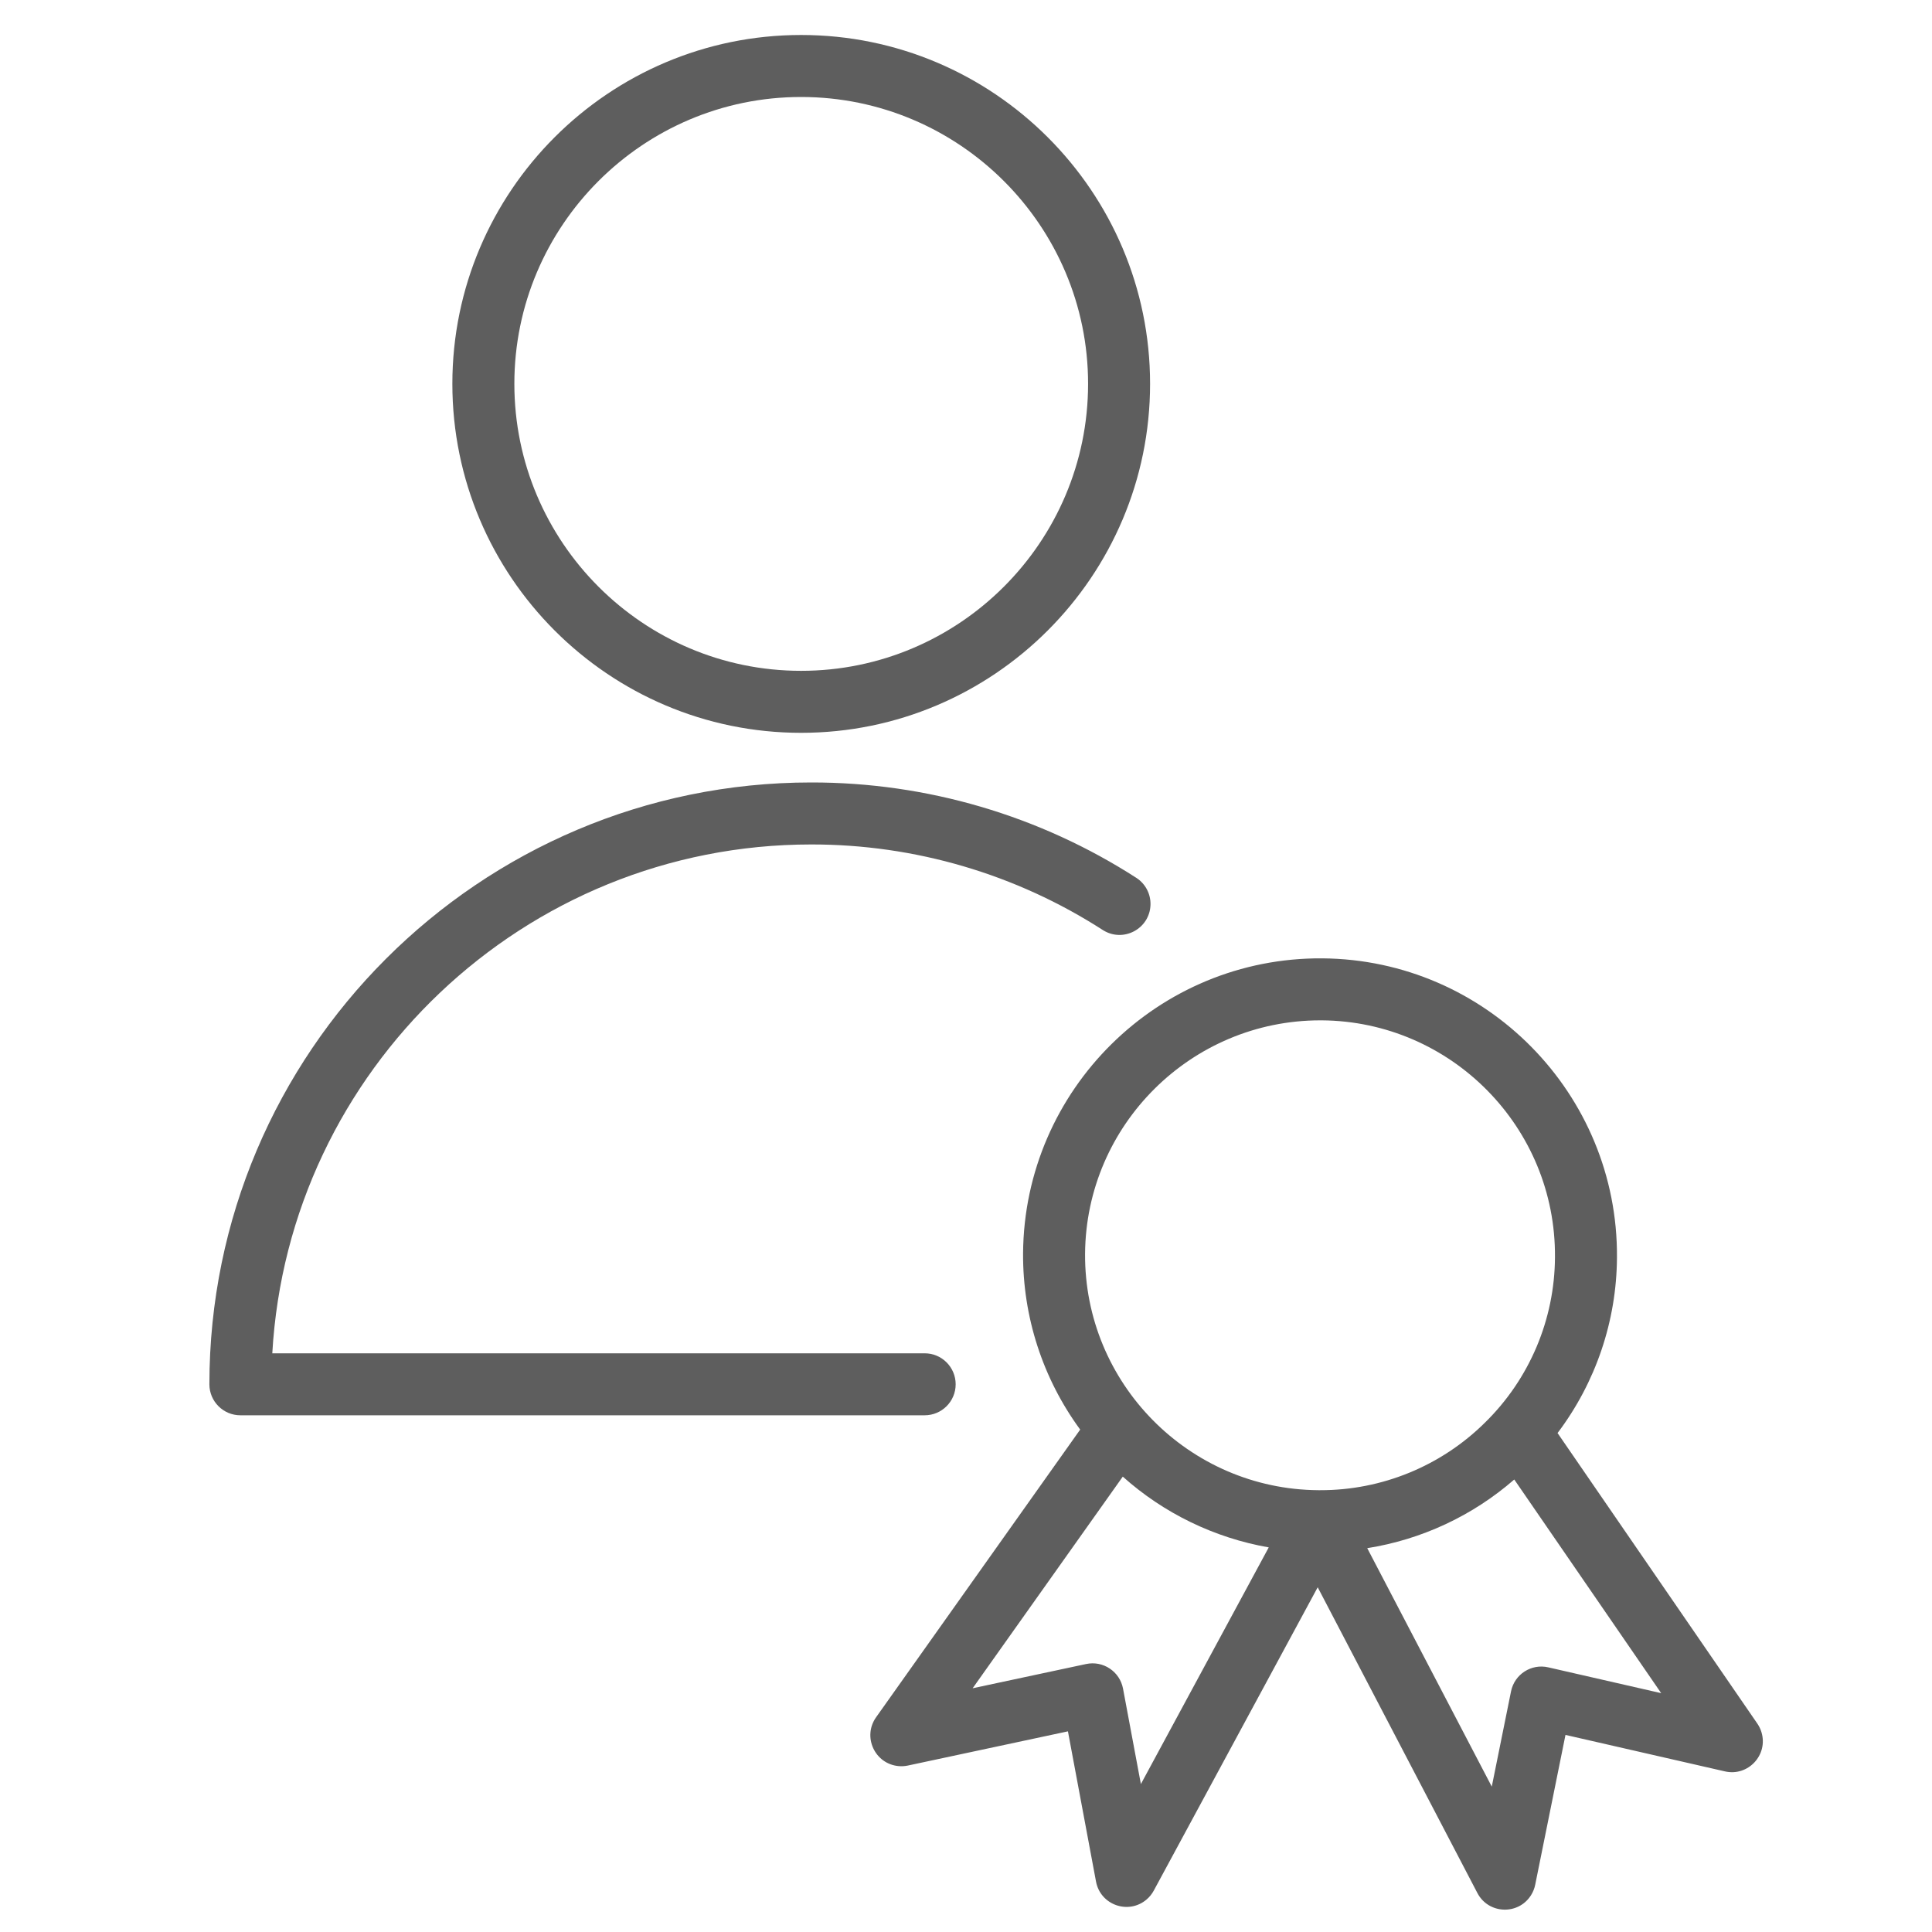 <?xml version="1.0" encoding="UTF-8"?> <svg xmlns="http://www.w3.org/2000/svg" viewBox="1950 2450 100 100" width="100" height="100"><path fill="#5e5e5e" stroke="none" fill-opacity="1" stroke-width="1" stroke-opacity="1" color="rgb(51, 51, 51)" fill-rule="evenodd" font-size-adjust="none" id="tSvg84c19a19ab" title="Path 4" d="M 1999.465 2521.651 C 1999.465 2520.765 1998.746 2520.047 1997.861 2520.047 C 1986.605 2520.047 1975.35 2520.047 1964.094 2520.047 C 1964.928 2505.383 1977.119 2493.709 1991.985 2493.709 C 1997.345 2493.702 2002.593 2495.243 2007.097 2498.148 C 2008.146 2498.801 2009.508 2498.074 2009.549 2496.839 C 2009.568 2496.284 2009.298 2495.759 2008.837 2495.451 C 2003.814 2492.211 1997.961 2490.492 1991.984 2490.5 C 1974.81 2490.5 1960.838 2504.475 1960.838 2521.651 C 1960.838 2522.537 1961.557 2523.255 1962.442 2523.255 C 1974.248 2523.255 1986.053 2523.255 1997.859 2523.255C 1998.746 2523.256 1999.465 2522.538 1999.465 2521.651Z M 1991.465 2487.931 C 2001.425 2487.931 2009.528 2479.827 2009.528 2469.865 C 2009.528 2459.91 2001.424 2451.811 1991.465 2451.811 C 1981.512 2451.811 1973.414 2459.91 1973.414 2469.865C 1973.414 2479.827 1981.512 2487.931 1991.465 2487.931Z M 1991.465 2455.02 C 1999.655 2455.02 2006.319 2461.68 2006.319 2469.865 C 2006.319 2478.057 1999.655 2484.722 1991.465 2484.722 C 1983.281 2484.722 1976.623 2478.057 1976.623 2469.865C 1976.623 2461.679 1983.282 2455.02 1991.465 2455.02Z"></path><path fill="#5e5e5e" stroke="none" fill-opacity="1" stroke-width="1" stroke-opacity="1" color="rgb(51, 51, 51)" fill-rule="evenodd" font-size-adjust="none" id="tSvgd6edddb6ae" title="Path 5" d="M 2040.958 2539.211 C 2037.512 2534.199 2034.065 2529.186 2030.619 2524.174 C 2032.597 2521.556 2033.676 2518.368 2033.694 2515.087 C 2033.756 2506.612 2026.913 2499.666 2018.437 2499.604 C 2009.953 2499.545 2003.015 2506.397 2002.954 2514.871 C 2002.934 2518.151 2003.971 2521.35 2005.91 2523.995 C 2002.388 2528.959 1998.867 2533.923 1995.345 2538.887 C 1994.632 2539.897 1995.279 2541.3 1996.51 2541.413 C 1996.67 2541.428 1996.832 2541.418 1996.989 2541.385 C 1999.751 2540.795 2002.514 2540.204 2005.276 2539.614 C 2005.761 2542.206 2006.245 2544.799 2006.73 2547.391 C 2006.957 2548.605 2008.412 2549.118 2009.35 2548.315 C 2009.5 2548.187 2009.624 2548.032 2009.718 2547.859 C 2012.547 2542.625 2015.375 2537.391 2018.204 2532.157 C 2020.958 2537.431 2023.713 2542.704 2026.467 2547.978 C 2027.035 2549.073 2028.576 2549.143 2029.241 2548.103 C 2029.348 2547.935 2029.423 2547.748 2029.462 2547.553 C 2029.984 2544.968 2030.507 2542.384 2031.029 2539.799 C 2033.779 2540.428 2036.528 2541.057 2039.278 2541.686 C 2040.481 2541.964 2041.534 2540.835 2041.172 2539.654C 2041.124 2539.496 2041.052 2539.347 2040.958 2539.211Z M 2018.335 2502.813 C 2018.362 2502.813 2018.388 2502.813 2018.415 2502.813 C 2025.12 2502.862 2030.534 2508.358 2030.485 2515.064 C 2030.485 2515.064 2030.485 2515.065 2030.485 2515.065 C 2030.472 2518.29 2029.168 2521.376 2026.863 2523.633 C 2024.593 2525.881 2021.526 2527.139 2018.331 2527.132 C 2018.3 2527.132 2018.27 2527.132 2018.239 2527.132 C 2011.537 2527.086 2006.12 2521.594 2006.163 2514.893C 2006.212 2508.215 2011.665 2502.813 2018.335 2502.813Z M 2009.052 2542.343 C 2008.744 2540.697 2008.436 2539.05 2008.128 2537.404 C 2007.962 2536.517 2007.097 2535.941 2006.215 2536.13 C 2004.258 2536.548 2002.301 2536.966 2000.344 2537.384 C 2002.934 2533.733 2005.525 2530.081 2008.115 2526.43 C 2010.242 2528.332 2012.859 2529.6 2015.67 2530.093C 2013.464 2534.176 2011.258 2538.26 2009.052 2542.343Z M 2030.14 2536.302 C 2029.26 2536.098 2028.387 2536.662 2028.21 2537.548 C 2027.878 2539.19 2027.546 2540.833 2027.214 2542.475 C 2025.065 2538.361 2022.917 2534.247 2020.768 2530.133 C 2023.588 2529.686 2026.225 2528.454 2028.378 2526.579 C 2030.913 2530.265 2033.448 2533.952 2035.983 2537.638C 2034.035 2537.193 2032.088 2536.747 2030.14 2536.302Z"></path><defs> </defs></svg> 